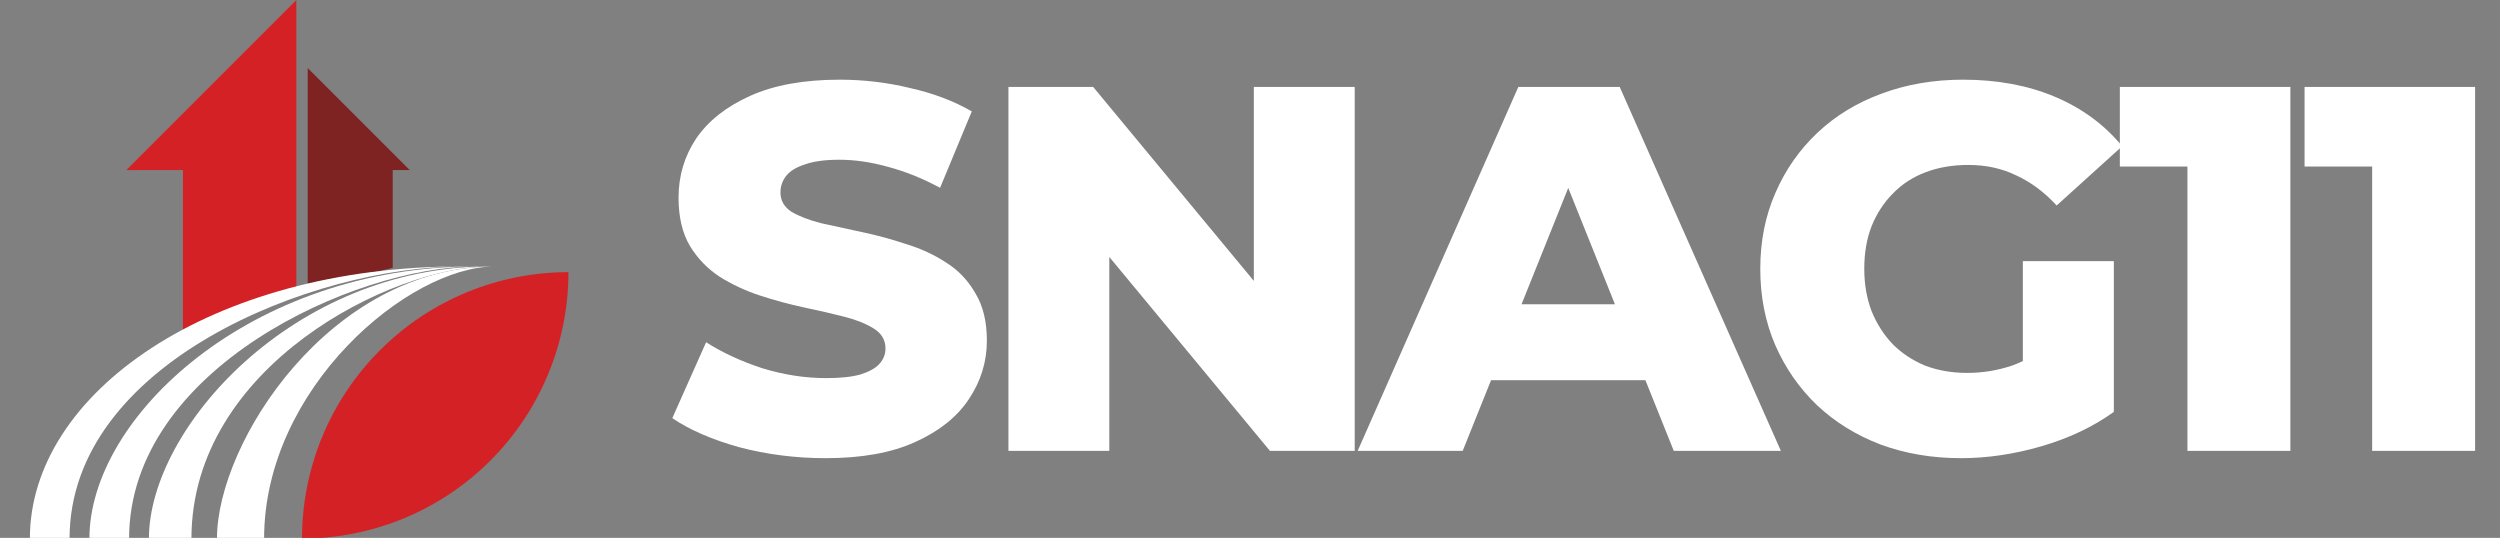 <svg xmlns="http://www.w3.org/2000/svg" width="251" height="54" viewBox="0 0 251 54" fill="none"><rect x="0" y="0" width="251" height="54" fill="#808080" stroke="none"/><path d="M82.9 46C79.907 46 77.018 45.635 74.234 44.904C71.485 44.138 69.24 43.164 67.5 41.981L70.893 34.36C72.529 35.404 74.408 36.274 76.531 36.97C78.689 37.631 80.829 37.962 82.952 37.962C84.379 37.962 85.527 37.84 86.397 37.596C87.267 37.318 87.894 36.97 88.276 36.552C88.694 36.1 88.903 35.578 88.903 34.986C88.903 34.151 88.52 33.49 87.754 33.003C86.989 32.516 85.997 32.115 84.779 31.802C83.561 31.489 82.204 31.176 80.707 30.863C79.246 30.549 77.766 30.149 76.27 29.662C74.808 29.175 73.468 28.549 72.25 27.783C71.032 26.983 70.04 25.956 69.275 24.703C68.509 23.416 68.126 21.798 68.126 19.849C68.126 17.657 68.718 15.673 69.901 13.898C71.119 12.124 72.929 10.697 75.33 9.618C77.732 8.539 80.725 8 84.309 8C86.71 8 89.059 8.278 91.356 8.835C93.688 9.357 95.759 10.14 97.568 11.184L94.384 18.857C92.644 17.918 90.921 17.222 89.216 16.769C87.511 16.282 85.858 16.038 84.257 16.038C82.83 16.038 81.682 16.195 80.811 16.508C79.942 16.787 79.315 17.169 78.932 17.657C78.549 18.144 78.358 18.701 78.358 19.327C78.358 20.127 78.723 20.771 79.454 21.258C80.22 21.711 81.212 22.093 82.43 22.407C83.683 22.685 85.04 22.981 86.501 23.294C87.998 23.607 89.477 24.007 90.939 24.494C92.435 24.947 93.792 25.573 95.01 26.374C96.228 27.139 97.203 28.166 97.934 29.453C98.699 30.706 99.082 32.289 99.082 34.203C99.082 36.326 98.473 38.292 97.255 40.102C96.072 41.876 94.28 43.303 91.878 44.382C89.512 45.461 86.519 46 82.9 46Z" fill="white"></path><path d="M101.247 45.269V8.731H109.756L129.906 33.055H125.886V8.731H136.013V45.269H127.504L107.354 20.945H111.374V45.269H101.247Z" fill="white"></path><path d="M136.309 45.269L152.439 8.731H162.619L178.801 45.269H168.048L155.415 13.794H159.487L146.854 45.269H136.309ZM145.131 38.17L147.793 30.549H165.646L168.309 38.17H145.131Z" fill="white"></path><path d="M196.882 46C193.994 46 191.314 45.548 188.843 44.643C186.372 43.703 184.232 42.381 182.422 40.676C180.648 38.971 179.255 36.97 178.246 34.673C177.237 32.342 176.732 29.784 176.732 27C176.732 24.216 177.237 21.676 178.246 19.379C179.255 17.048 180.665 15.029 182.475 13.324C184.284 11.619 186.425 10.314 188.895 9.409C191.401 8.47 194.133 8 197.091 8C200.537 8 203.616 8.574 206.331 9.723C209.045 10.871 211.29 12.524 213.065 14.681L206.488 20.632C205.235 19.275 203.877 18.266 202.416 17.604C200.989 16.908 199.388 16.56 197.613 16.56C196.047 16.56 194.62 16.804 193.333 17.291C192.045 17.778 190.949 18.492 190.044 19.431C189.139 20.336 188.426 21.432 187.904 22.72C187.416 23.973 187.173 25.399 187.173 27C187.173 28.531 187.416 29.941 187.904 31.228C188.426 32.516 189.139 33.629 190.044 34.569C190.949 35.473 192.028 36.187 193.28 36.709C194.568 37.196 195.978 37.44 197.509 37.44C199.04 37.44 200.537 37.196 201.998 36.709C203.46 36.187 204.939 35.317 206.435 34.099L212.23 41.354C210.142 42.851 207.723 43.999 204.974 44.8C202.224 45.6 199.527 46 196.882 46ZM203.094 39.997V26.217H212.23V41.354L203.094 39.997Z" fill="white"></path><path d="M219.618 45.269V12.437L224.055 16.717H212.832V8.731H229.954V45.269H219.618Z" fill="white"></path><path d="M238.164 45.269V12.437L242.601 16.717H231.378V8.731H248.5V45.269H238.164Z" fill="white"></path><path d="M30.891 17.076H30.892V6.831L41.137 17.076H39.429V26.886L30.891 29.029V17.076Z" fill="#7E2222"></path><path d="M29.753 17.076H29.752V29.239L18.368 34.721V17.076H12.677L29.753 0V17.076Z" fill="#D42126"></path><path d="M21.784 54.074H26.516C26.516 38.95 41.029 26.752 49.675 26.752C33.168 26.752 21.784 44.398 21.784 54.074Z" fill="white"></path><path d="M14.952 54.074H19.221C19.221 36.713 39.428 26.752 49.104 26.752C29.467 26.752 14.952 42.975 14.952 54.074Z" fill="white"></path><path d="M8.977 54.074H12.961C12.961 36.998 35.684 26.752 47.682 26.752C25.199 26.752 8.977 41.836 8.977 54.074Z" fill="white"></path><path d="M3 54.074H6.984C6.984 36.429 31.46 26.752 46.259 26.752C21.214 26.752 3 39.437 3 54.074Z" fill="white"></path><path d="M32.358 43.836C31.013 47.082 30.321 50.561 30.321 54.074C33.834 54.074 37.313 53.382 40.559 52.038C43.805 50.693 46.754 48.722 49.238 46.238C51.722 43.754 53.693 40.805 55.037 37.559C56.379 34.32 57.071 30.849 57.074 27.342C57.074 27.335 57.074 27.328 57.074 27.322C57.067 27.322 57.06 27.322 57.053 27.322C53.547 27.324 50.075 28.016 46.836 29.358C43.59 30.702 40.641 32.673 38.157 35.157C35.673 37.641 33.702 40.59 32.358 43.836Z" fill="#D42126"></path></svg>
